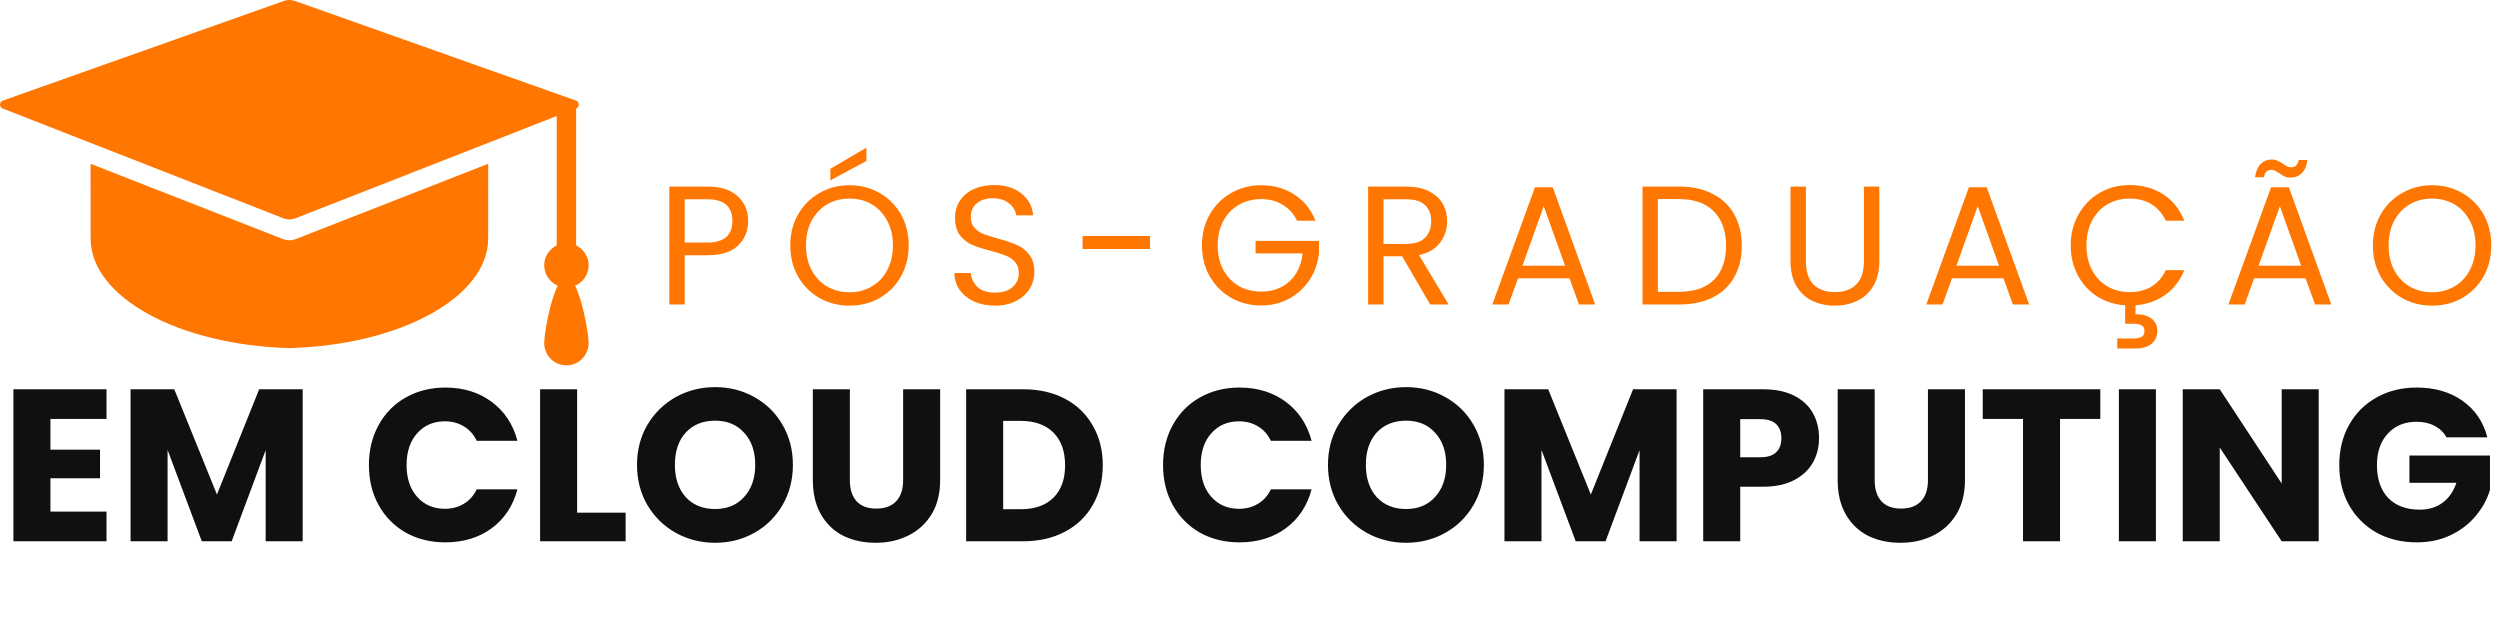 <svg xmlns="http://www.w3.org/2000/svg" width="739" height="186" viewBox="0 0 739 186" fill="none"><path d="M174 78.402C174 75.793 172.472 73.614 170.298 72.535V32.068C170.791 31.881 171.097 31.413 171.092 30.89C171.092 30.367 170.752 29.905 170.276 29.734L87.189 0.285C86.126 -0.095 84.966 -0.095 83.897 0.285L0.822 29.74C0.334 29.91 0.006 30.373 7.09143e-05 30.895C-0.005 31.418 0.307 31.886 0.789 32.073L83.75 64.522C84.905 64.968 86.181 64.968 87.337 64.522L164.569 34.297V72.53C162.4 73.603 160.872 75.799 160.872 78.391C160.872 81.099 162.515 83.449 164.865 84.456C162.515 89.117 160.872 98.683 160.872 101.412C160.872 105.05 163.813 108 167.433 108C171.048 108 173.989 105.05 173.989 101.412C173.989 98.683 172.341 89.117 169.997 84.456C172.352 83.46 174 81.11 174 78.402Z" fill="#FF7600"></path><path d="M26.77 48.413C26.776 57.747 26.781 68.732 26.781 70.477C26.781 87.857 52.812 102.007 85.546 102.893C118.275 102.007 144.305 87.874 144.305 70.477C144.305 68.743 144.305 57.753 144.316 48.413L87.326 70.708C86.17 71.159 84.894 71.159 83.739 70.708L26.77 48.413Z" fill="#FF7600"></path><path d="M221.15 65.35C221.15 68.25 220.15 70.667 218.15 72.6C216.183 74.5 213.167 75.45 209.1 75.45H202.4V90H197.85V55.15H209.1C213.033 55.15 216.017 56.1 218.05 58C220.117 59.9 221.15 62.35 221.15 65.35ZM209.1 71.7C211.633 71.7 213.5 71.15 214.7 70.05C215.9 68.95 216.5 67.383 216.5 65.35C216.5 61.05 214.033 58.9 209.1 58.9H202.4V71.7H209.1ZM251.105 90.35C247.872 90.35 244.922 89.6 242.255 88.1C239.588 86.567 237.472 84.45 235.905 81.75C234.372 79.017 233.605 75.95 233.605 72.55C233.605 69.15 234.372 66.1 235.905 63.4C237.472 60.667 239.588 58.55 242.255 57.05C244.922 55.517 247.872 54.75 251.105 54.75C254.372 54.75 257.338 55.517 260.005 57.05C262.672 58.55 264.772 60.65 266.305 63.35C267.838 66.05 268.605 69.117 268.605 72.55C268.605 75.983 267.838 79.05 266.305 81.75C264.772 84.45 262.672 86.567 260.005 88.1C257.338 89.6 254.372 90.35 251.105 90.35ZM251.105 86.4C253.538 86.4 255.722 85.833 257.655 84.7C259.622 83.567 261.155 81.95 262.255 79.85C263.388 77.75 263.955 75.317 263.955 72.55C263.955 69.75 263.388 67.317 262.255 65.25C261.155 63.15 259.638 61.533 257.705 60.4C255.772 59.267 253.572 58.7 251.105 58.7C248.638 58.7 246.438 59.267 244.505 60.4C242.572 61.533 241.038 63.15 239.905 65.25C238.805 67.317 238.255 69.75 238.255 72.55C238.255 75.317 238.805 77.75 239.905 79.85C241.038 81.95 242.572 83.567 244.505 84.7C246.472 85.833 248.672 86.4 251.105 86.4ZM256.105 47.6L245.455 53.3V49.9L256.105 43.65V47.6ZM294.162 90.35C291.862 90.35 289.795 89.95 287.962 89.15C286.162 88.317 284.745 87.183 283.712 85.75C282.678 84.283 282.145 82.6 282.112 80.7H286.962C287.128 82.333 287.795 83.717 288.962 84.85C290.162 85.95 291.895 86.5 294.162 86.5C296.328 86.5 298.028 85.967 299.262 84.9C300.528 83.8 301.162 82.4 301.162 80.7C301.162 79.367 300.795 78.283 300.062 77.45C299.328 76.617 298.412 75.983 297.312 75.55C296.212 75.117 294.728 74.65 292.862 74.15C290.562 73.55 288.712 72.95 287.312 72.35C285.945 71.75 284.762 70.817 283.762 69.55C282.795 68.25 282.312 66.517 282.312 64.35C282.312 62.45 282.795 60.767 283.762 59.3C284.728 57.833 286.078 56.7 287.812 55.9C289.578 55.1 291.595 54.7 293.862 54.7C297.128 54.7 299.795 55.517 301.862 57.15C303.962 58.783 305.145 60.95 305.412 63.65H300.412C300.245 62.317 299.545 61.15 298.312 60.15C297.078 59.117 295.445 58.6 293.412 58.6C291.512 58.6 289.962 59.1 288.762 60.1C287.562 61.067 286.962 62.433 286.962 64.2C286.962 65.467 287.312 66.5 288.012 67.3C288.745 68.1 289.628 68.717 290.662 69.15C291.728 69.55 293.212 70.017 295.112 70.55C297.412 71.183 299.262 71.817 300.662 72.45C302.062 73.05 303.262 74 304.262 75.3C305.262 76.567 305.762 78.3 305.762 80.5C305.762 82.2 305.312 83.8 304.412 85.3C303.512 86.8 302.178 88.017 300.412 88.95C298.645 89.883 296.562 90.35 294.162 90.35ZM339.957 69.75V73.6H320.007V69.75H339.957ZM383.396 65.25C382.43 63.217 381.03 61.65 379.196 60.55C377.363 59.417 375.23 58.85 372.796 58.85C370.363 58.85 368.163 59.417 366.196 60.55C364.263 61.65 362.73 63.25 361.596 65.35C360.496 67.417 359.946 69.817 359.946 72.55C359.946 75.283 360.496 77.683 361.596 79.75C362.73 81.817 364.263 83.417 366.196 84.55C368.163 85.65 370.363 86.2 372.796 86.2C376.196 86.2 378.996 85.183 381.196 83.15C383.396 81.117 384.68 78.367 385.046 74.9H371.146V71.2H389.896V74.7C389.63 77.567 388.73 80.2 387.196 82.6C385.663 84.967 383.646 86.85 381.146 88.25C378.646 89.617 375.863 90.3 372.796 90.3C369.563 90.3 366.613 89.55 363.946 88.05C361.28 86.517 359.163 84.4 357.596 81.7C356.063 79 355.296 75.95 355.296 72.55C355.296 69.15 356.063 66.1 357.596 63.4C359.163 60.667 361.28 58.55 363.946 57.05C366.613 55.517 369.563 54.75 372.796 54.75C376.496 54.75 379.763 55.667 382.596 57.5C385.463 59.333 387.546 61.917 388.846 65.25H383.396ZM422.763 90L414.463 75.75H408.963V90H404.413V55.15H415.663C418.296 55.15 420.513 55.6 422.313 56.5C424.146 57.4 425.513 58.617 426.413 60.15C427.313 61.683 427.763 63.433 427.763 65.4C427.763 67.8 427.063 69.917 425.663 71.75C424.296 73.583 422.229 74.8 419.463 75.4L428.213 90H422.763ZM408.963 72.1H415.663C418.129 72.1 419.979 71.5 421.213 70.3C422.446 69.067 423.063 67.433 423.063 65.4C423.063 63.333 422.446 61.733 421.213 60.6C420.013 59.467 418.163 58.9 415.663 58.9H408.963V72.1ZM463.932 82.25H448.732L445.932 90H441.132L453.732 55.35H458.982L471.532 90H466.732L463.932 82.25ZM462.632 78.55L456.332 60.95L450.032 78.55H462.632ZM496.374 55.15C500.174 55.15 503.457 55.867 506.224 57.3C509.024 58.7 511.157 60.717 512.624 63.35C514.124 65.983 514.874 69.083 514.874 72.65C514.874 76.217 514.124 79.317 512.624 81.95C511.157 84.55 509.024 86.55 506.224 87.95C503.457 89.317 500.174 90 496.374 90H485.524V55.15H496.374ZM496.374 86.25C500.874 86.25 504.307 85.067 506.674 82.7C509.04 80.3 510.224 76.95 510.224 72.65C510.224 68.317 509.024 64.933 506.624 62.5C504.257 60.067 500.84 58.85 496.374 58.85H490.074V86.25H496.374ZM533.825 55.15V77.2C533.825 80.3 534.575 82.6 536.075 84.1C537.609 85.6 539.725 86.35 542.425 86.35C545.092 86.35 547.175 85.6 548.675 84.1C550.209 82.6 550.975 80.3 550.975 77.2V55.15H555.525V77.15C555.525 80.05 554.942 82.5 553.775 84.5C552.609 86.467 551.025 87.933 549.025 88.9C547.059 89.867 544.842 90.35 542.375 90.35C539.909 90.35 537.675 89.867 535.675 88.9C533.709 87.933 532.142 86.467 530.975 84.5C529.842 82.5 529.275 80.05 529.275 77.15V55.15H533.825ZM592.216 82.25H577.016L574.216 90H569.416L582.016 55.35H587.266L599.816 90H595.016L592.216 82.25ZM590.916 78.55L584.616 60.95L578.316 78.55H590.916ZM629.507 86.35C632.04 86.35 634.207 85.8 636.007 84.7C637.84 83.567 639.24 81.95 640.207 79.85H645.657C644.457 82.917 642.59 85.35 640.057 87.15C637.557 88.95 634.624 89.983 631.257 90.25V92.9C633.224 92.867 634.79 93.283 635.957 94.15C637.124 95.017 637.707 96.25 637.707 97.85C637.707 99.417 637.14 100.667 636.007 101.6C634.874 102.533 633.407 103 631.607 103H625.857V100.05H630.707C631.807 100.05 632.607 99.883 633.107 99.55C633.64 99.217 633.907 98.65 633.907 97.85C633.907 97.083 633.64 96.533 633.107 96.2C632.607 95.867 631.807 95.7 630.707 95.7H628.207V90.25C625.174 90.05 622.424 89.183 619.957 87.65C617.524 86.083 615.607 84 614.207 81.4C612.807 78.767 612.107 75.817 612.107 72.55C612.107 69.15 612.874 66.1 614.407 63.4C615.94 60.667 618.024 58.533 620.657 57C623.324 55.467 626.274 54.7 629.507 54.7C633.307 54.7 636.624 55.617 639.457 57.45C642.29 59.283 644.357 61.883 645.657 65.25H640.207C639.24 63.15 637.84 61.533 636.007 60.4C634.207 59.267 632.04 58.7 629.507 58.7C627.074 58.7 624.89 59.267 622.957 60.4C621.024 61.533 619.507 63.15 618.407 65.25C617.307 67.317 616.757 69.75 616.757 72.55C616.757 75.317 617.307 77.75 618.407 79.85C619.507 81.917 621.024 83.517 622.957 84.65C624.89 85.783 627.074 86.35 629.507 86.35ZM681.53 82.25H666.33L663.53 90H658.73L671.33 55.35H676.58L689.13 90H684.33L681.53 82.25ZM680.23 78.55L673.93 60.95L667.63 78.55H680.23ZM666.58 52.4C666.813 50.7 667.363 49.4 668.23 48.5C669.13 47.6 670.247 47.15 671.58 47.15C672.213 47.15 672.747 47.267 673.18 47.5C673.647 47.7 674.197 48 674.83 48.4C675.297 48.733 675.713 49 676.08 49.2C676.447 49.367 676.847 49.45 677.28 49.45C677.847 49.45 678.33 49.267 678.73 48.9C679.13 48.533 679.38 48 679.48 47.3H682.08C681.88 48.967 681.33 50.25 680.43 51.15C679.53 52.05 678.413 52.5 677.08 52.5C676.447 52.5 675.88 52.4 675.38 52.2C674.913 51.967 674.38 51.633 673.78 51.2C673.247 50.867 672.813 50.617 672.48 50.45C672.18 50.283 671.813 50.2 671.38 50.2C670.813 50.2 670.33 50.383 669.93 50.75C669.563 51.117 669.33 51.667 669.23 52.4H666.58ZM718.921 90.35C715.688 90.35 712.738 89.6 710.071 88.1C707.405 86.567 705.288 84.45 703.721 81.75C702.188 79.017 701.421 75.95 701.421 72.55C701.421 69.15 702.188 66.1 703.721 63.4C705.288 60.667 707.405 58.55 710.071 57.05C712.738 55.517 715.688 54.75 718.921 54.75C722.188 54.75 725.155 55.517 727.821 57.05C730.488 58.55 732.588 60.65 734.121 63.35C735.655 66.05 736.421 69.117 736.421 72.55C736.421 75.983 735.655 79.05 734.121 81.75C732.588 84.45 730.488 86.567 727.821 88.1C725.155 89.6 722.188 90.35 718.921 90.35ZM718.921 86.4C721.355 86.4 723.538 85.833 725.471 84.7C727.438 83.567 728.971 81.95 730.071 79.85C731.205 77.75 731.771 75.317 731.771 72.55C731.771 69.75 731.205 67.317 730.071 65.25C728.971 63.15 727.455 61.533 725.521 60.4C723.588 59.267 721.388 58.7 718.921 58.7C716.455 58.7 714.255 59.267 712.321 60.4C710.388 61.533 708.855 63.15 707.721 65.25C706.621 67.317 706.071 69.75 706.071 72.55C706.071 75.317 706.621 77.75 707.721 79.85C708.855 81.95 710.388 83.567 712.321 84.7C714.288 85.833 716.488 86.4 718.921 86.4Z" fill="#FF7600"></path><path d="M14.912 123.84V132.928H29.568V141.376H14.912V151.232H31.488V160H3.968V115.072H31.488V123.84H14.912ZM89.473 115.072V160H78.529V133.056L68.481 160H59.649L49.537 132.992V160H38.593V115.072H51.521L64.129 146.176L76.609 115.072H89.473ZM109.049 137.472C109.049 133.035 110.01 129.088 111.93 125.632C113.85 122.133 116.516 119.424 119.93 117.504C123.386 115.541 127.29 114.56 131.642 114.56C136.975 114.56 141.54 115.968 145.338 118.784C149.135 121.6 151.674 125.44 152.954 130.304H140.922C140.026 128.427 138.746 126.997 137.082 126.016C135.46 125.035 133.604 124.544 131.514 124.544C128.143 124.544 125.412 125.717 123.322 128.064C121.231 130.411 120.186 133.547 120.186 137.472C120.186 141.397 121.231 144.533 123.322 146.88C125.412 149.227 128.143 150.4 131.514 150.4C133.604 150.4 135.46 149.909 137.082 148.928C138.746 147.947 140.026 146.517 140.922 144.64H152.954C151.674 149.504 149.135 153.344 145.338 156.16C141.54 158.933 136.975 160.32 131.642 160.32C127.29 160.32 123.386 159.36 119.93 157.44C116.516 155.477 113.85 152.768 111.93 149.312C110.01 145.856 109.049 141.909 109.049 137.472ZM170.6 151.552H184.936V160H159.656V115.072H170.6V151.552ZM211.404 160.448C207.18 160.448 203.297 159.467 199.756 157.504C196.257 155.541 193.462 152.811 191.372 149.312C189.323 145.771 188.299 141.803 188.299 137.408C188.299 133.013 189.323 129.067 191.372 125.568C193.462 122.069 196.257 119.339 199.756 117.376C203.297 115.413 207.18 114.432 211.404 114.432C215.628 114.432 219.489 115.413 222.988 117.376C226.529 119.339 229.302 122.069 231.308 125.568C233.356 129.067 234.38 133.013 234.38 137.408C234.38 141.803 233.356 145.771 231.308 149.312C229.26 152.811 226.486 155.541 222.988 157.504C219.489 159.467 215.628 160.448 211.404 160.448ZM211.404 150.464C214.988 150.464 217.846 149.269 219.979 146.88C222.156 144.491 223.244 141.333 223.244 137.408C223.244 133.44 222.156 130.283 219.979 127.936C217.846 125.547 214.988 124.352 211.404 124.352C207.777 124.352 204.876 125.525 202.7 127.872C200.566 130.219 199.5 133.397 199.5 137.408C199.5 141.376 200.566 144.555 202.7 146.944C204.876 149.291 207.777 150.464 211.404 150.464ZM251.22 115.072V141.952C251.22 144.64 251.881 146.709 253.204 148.16C254.527 149.611 256.468 150.336 259.028 150.336C261.588 150.336 263.551 149.611 264.916 148.16C266.281 146.709 266.964 144.64 266.964 141.952V115.072H277.908V141.888C277.908 145.899 277.055 149.291 275.348 152.064C273.641 154.837 271.337 156.928 268.436 158.336C265.577 159.744 262.377 160.448 258.836 160.448C255.295 160.448 252.116 159.765 249.3 158.4C246.527 156.992 244.329 154.901 242.708 152.128C241.087 149.312 240.276 145.899 240.276 141.888V115.072H251.22ZM302.425 115.072C307.161 115.072 311.3 116.011 314.841 117.888C318.382 119.765 321.113 122.411 323.033 125.824C324.996 129.195 325.977 133.099 325.977 137.536C325.977 141.931 324.996 145.835 323.033 149.248C321.113 152.661 318.361 155.307 314.777 157.184C311.236 159.061 307.118 160 302.425 160H285.593V115.072H302.425ZM301.721 150.528C305.86 150.528 309.081 149.397 311.385 147.136C313.689 144.875 314.841 141.675 314.841 137.536C314.841 133.397 313.689 130.176 311.385 127.872C309.081 125.568 305.86 124.416 301.721 124.416H296.537V150.528H301.721ZM343.799 137.472C343.799 133.035 344.76 129.088 346.68 125.632C348.6 122.133 351.266 119.424 354.68 117.504C358.136 115.541 362.04 114.56 366.392 114.56C371.725 114.56 376.29 115.968 380.088 118.784C383.885 121.6 386.424 125.44 387.704 130.304H375.672C374.776 128.427 373.496 126.997 371.832 126.016C370.21 125.035 368.354 124.544 366.264 124.544C362.893 124.544 360.162 125.717 358.072 128.064C355.981 130.411 354.936 133.547 354.936 137.472C354.936 141.397 355.981 144.533 358.072 146.88C360.162 149.227 362.893 150.4 366.264 150.4C368.354 150.4 370.21 149.909 371.832 148.928C373.496 147.947 374.776 146.517 375.672 144.64H387.704C386.424 149.504 383.885 153.344 380.088 156.16C376.29 158.933 371.725 160.32 366.392 160.32C362.04 160.32 358.136 159.36 354.68 157.44C351.266 155.477 348.6 152.768 346.68 149.312C344.76 145.856 343.799 141.909 343.799 137.472ZM415.654 160.448C411.43 160.448 407.547 159.467 404.006 157.504C400.507 155.541 397.712 152.811 395.622 149.312C393.573 145.771 392.549 141.803 392.549 137.408C392.549 133.013 393.573 129.067 395.622 125.568C397.712 122.069 400.507 119.339 404.006 117.376C407.547 115.413 411.43 114.432 415.654 114.432C419.878 114.432 423.739 115.413 427.238 117.376C430.779 119.339 433.552 122.069 435.558 125.568C437.606 129.067 438.63 133.013 438.63 137.408C438.63 141.803 437.606 145.771 435.558 149.312C433.51 152.811 430.736 155.541 427.238 157.504C423.739 159.467 419.878 160.448 415.654 160.448ZM415.654 150.464C419.238 150.464 422.096 149.269 424.229 146.88C426.406 144.491 427.494 141.333 427.494 137.408C427.494 133.44 426.406 130.283 424.229 127.936C422.096 125.547 419.238 124.352 415.654 124.352C412.027 124.352 409.126 125.525 406.95 127.872C404.816 130.219 403.75 133.397 403.75 137.408C403.75 141.376 404.816 144.555 406.95 146.944C409.126 149.291 412.027 150.464 415.654 150.464ZM495.598 115.072V160H484.654V133.056L474.606 160H465.774L455.662 132.992V160H444.718V115.072H457.646L470.254 146.176L482.734 115.072H495.598ZM537.708 129.536C537.708 132.139 537.111 134.528 535.916 136.704C534.721 138.837 532.887 140.565 530.412 141.888C527.937 143.211 524.865 143.872 521.196 143.872H514.412V160H503.468V115.072H521.196C524.78 115.072 527.809 115.691 530.284 116.928C532.759 118.165 534.615 119.872 535.852 122.048C537.089 124.224 537.708 126.72 537.708 129.536ZM520.364 135.168C522.455 135.168 524.012 134.677 525.036 133.696C526.06 132.715 526.572 131.328 526.572 129.536C526.572 127.744 526.06 126.357 525.036 125.376C524.012 124.395 522.455 123.904 520.364 123.904H514.412V135.168H520.364ZM554.158 115.072V141.952C554.158 144.64 554.819 146.709 556.142 148.16C557.464 149.611 559.406 150.336 561.966 150.336C564.526 150.336 566.488 149.611 567.854 148.16C569.219 146.709 569.902 144.64 569.902 141.952V115.072H580.846V141.888C580.846 145.899 579.992 149.291 578.286 152.064C576.579 154.837 574.275 156.928 571.374 158.336C568.515 159.744 565.315 160.448 561.774 160.448C558.232 160.448 555.054 159.765 552.238 158.4C549.464 156.992 547.267 154.901 545.646 152.128C544.024 149.312 543.214 145.899 543.214 141.888V115.072H554.158ZM620.851 115.072V123.84H608.947V160H598.003V123.84H586.099V115.072H620.851ZM637.287 115.072V160H626.343V115.072H637.287ZM685.41 160H674.466L656.162 132.288V160H645.218V115.072H656.162L674.466 142.912V115.072H685.41V160ZM723.167 129.28C722.356 127.787 721.183 126.656 719.647 125.888C718.154 125.077 716.383 124.672 714.335 124.672C710.794 124.672 707.956 125.845 705.823 128.192C703.69 130.496 702.623 133.589 702.623 137.472C702.623 141.611 703.732 144.853 705.951 147.2C708.212 149.504 711.306 150.656 715.231 150.656C717.919 150.656 720.18 149.973 722.015 148.608C723.892 147.243 725.258 145.28 726.111 142.72H712.223V134.656H736.031V144.832C735.22 147.563 733.834 150.101 731.871 152.448C729.951 154.795 727.498 156.693 724.511 158.144C721.524 159.595 718.154 160.32 714.399 160.32C709.962 160.32 705.994 159.36 702.495 157.44C699.039 155.477 696.33 152.768 694.367 149.312C692.447 145.856 691.487 141.909 691.487 137.472C691.487 133.035 692.447 129.088 694.367 125.632C696.33 122.133 699.039 119.424 702.495 117.504C705.951 115.541 709.898 114.56 714.335 114.56C719.711 114.56 724.234 115.861 727.903 118.464C731.615 121.067 734.068 124.672 735.263 129.28H723.167Z" fill="#101010"></path></svg>